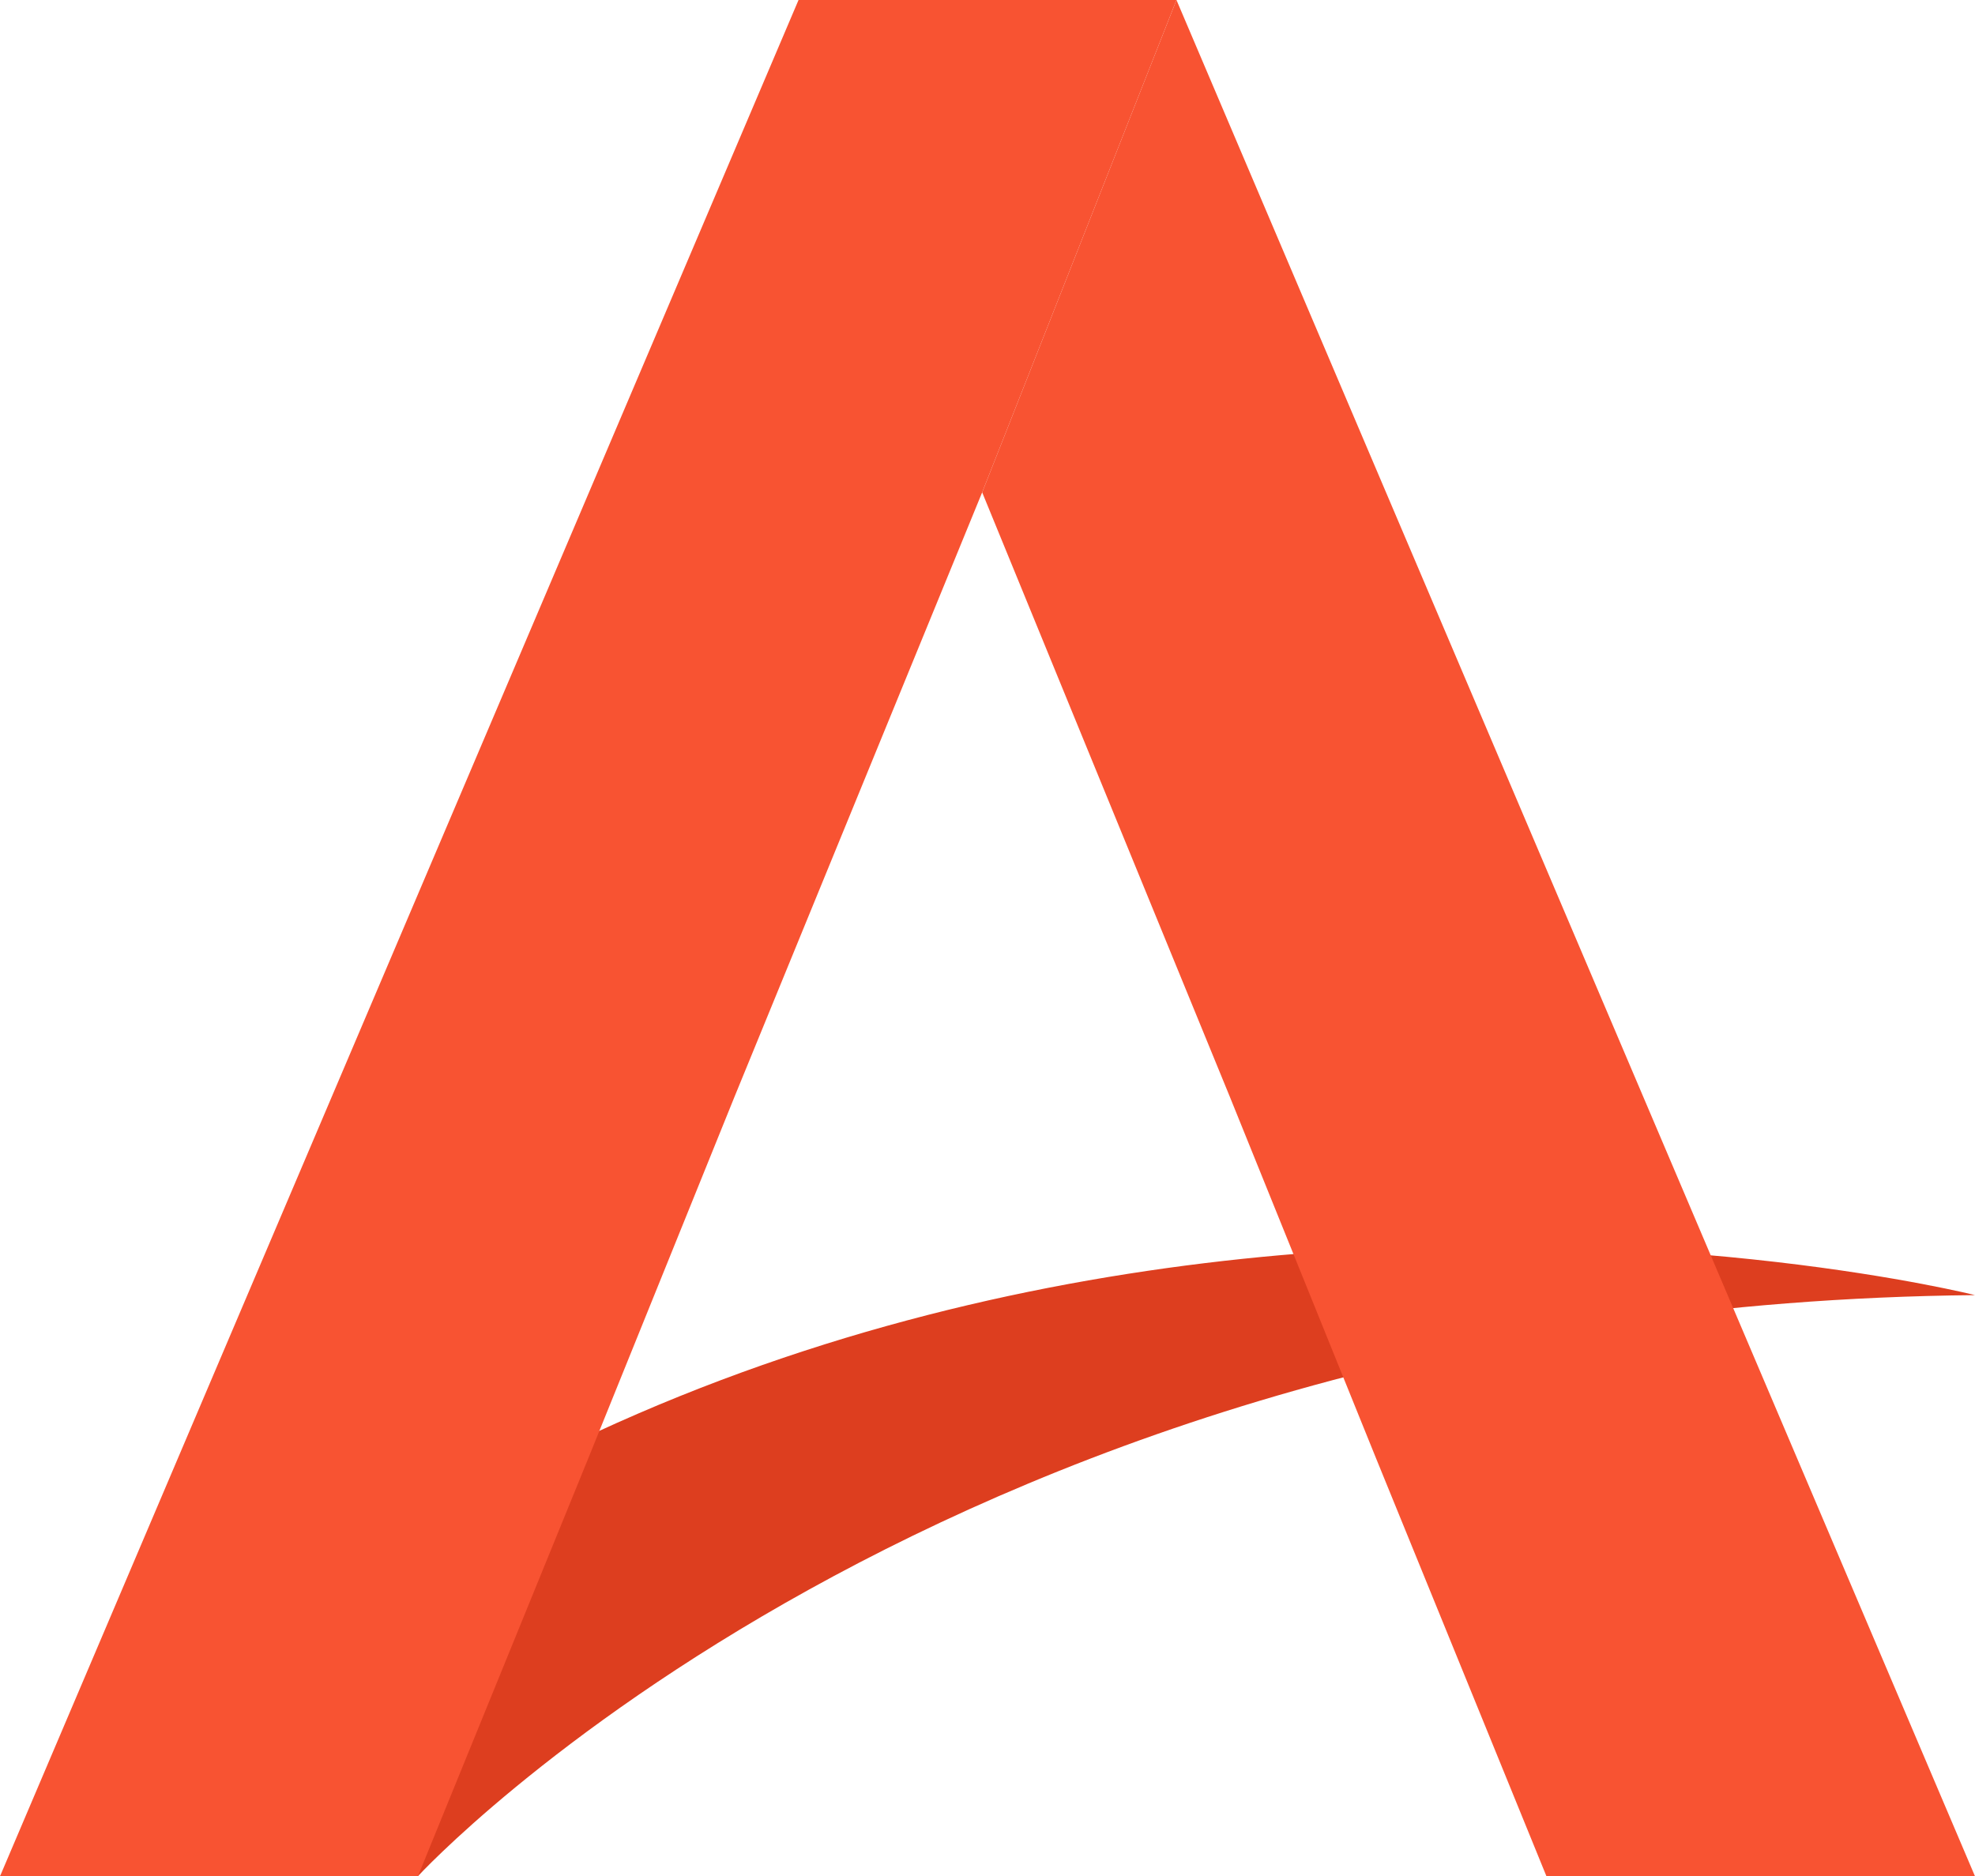 <svg xmlns="http://www.w3.org/2000/svg" id="ebd15ec7-aac8-4ddd-8c46-a2319f767e2e" data-name="Layer 1" viewBox="0 0 500 475.07"><defs><style>.a08bdd34-85e1-4d43-9153-9901cb92b2df{fill:#dd3e1f;}.a6816071-3671-47d4-b8f7-22d62636d780{fill:#f85332;}.fe3c37e5-9b71-417d-af84-0ebc637e2d73{fill:#f85332;}</style></defs><title/><path class="a08bdd34-85e1-4d43-9153-9901cb92b2df" d="M105.8,490S238.56,345.45,500,342.87c0,0-302.37-76-500,147.15Z" transform="translate(0 -14.95)"/><polygon class="a6816071-3671-47d4-b8f7-22d62636d780" points="0 475.07 105.8 475.07 148.92 369.27 185.98 277.63 248.65 124.66 297.84 0 202.16 0 0 475.07"/><polygon class="fe3c37e5-9b71-417d-af84-0ebc637e2d73" points="391.51 475.07 500 475.07 297.84 0 248.65 124.66 311.32 277.63 348.38 369.27 391.51 475.07"/></svg>